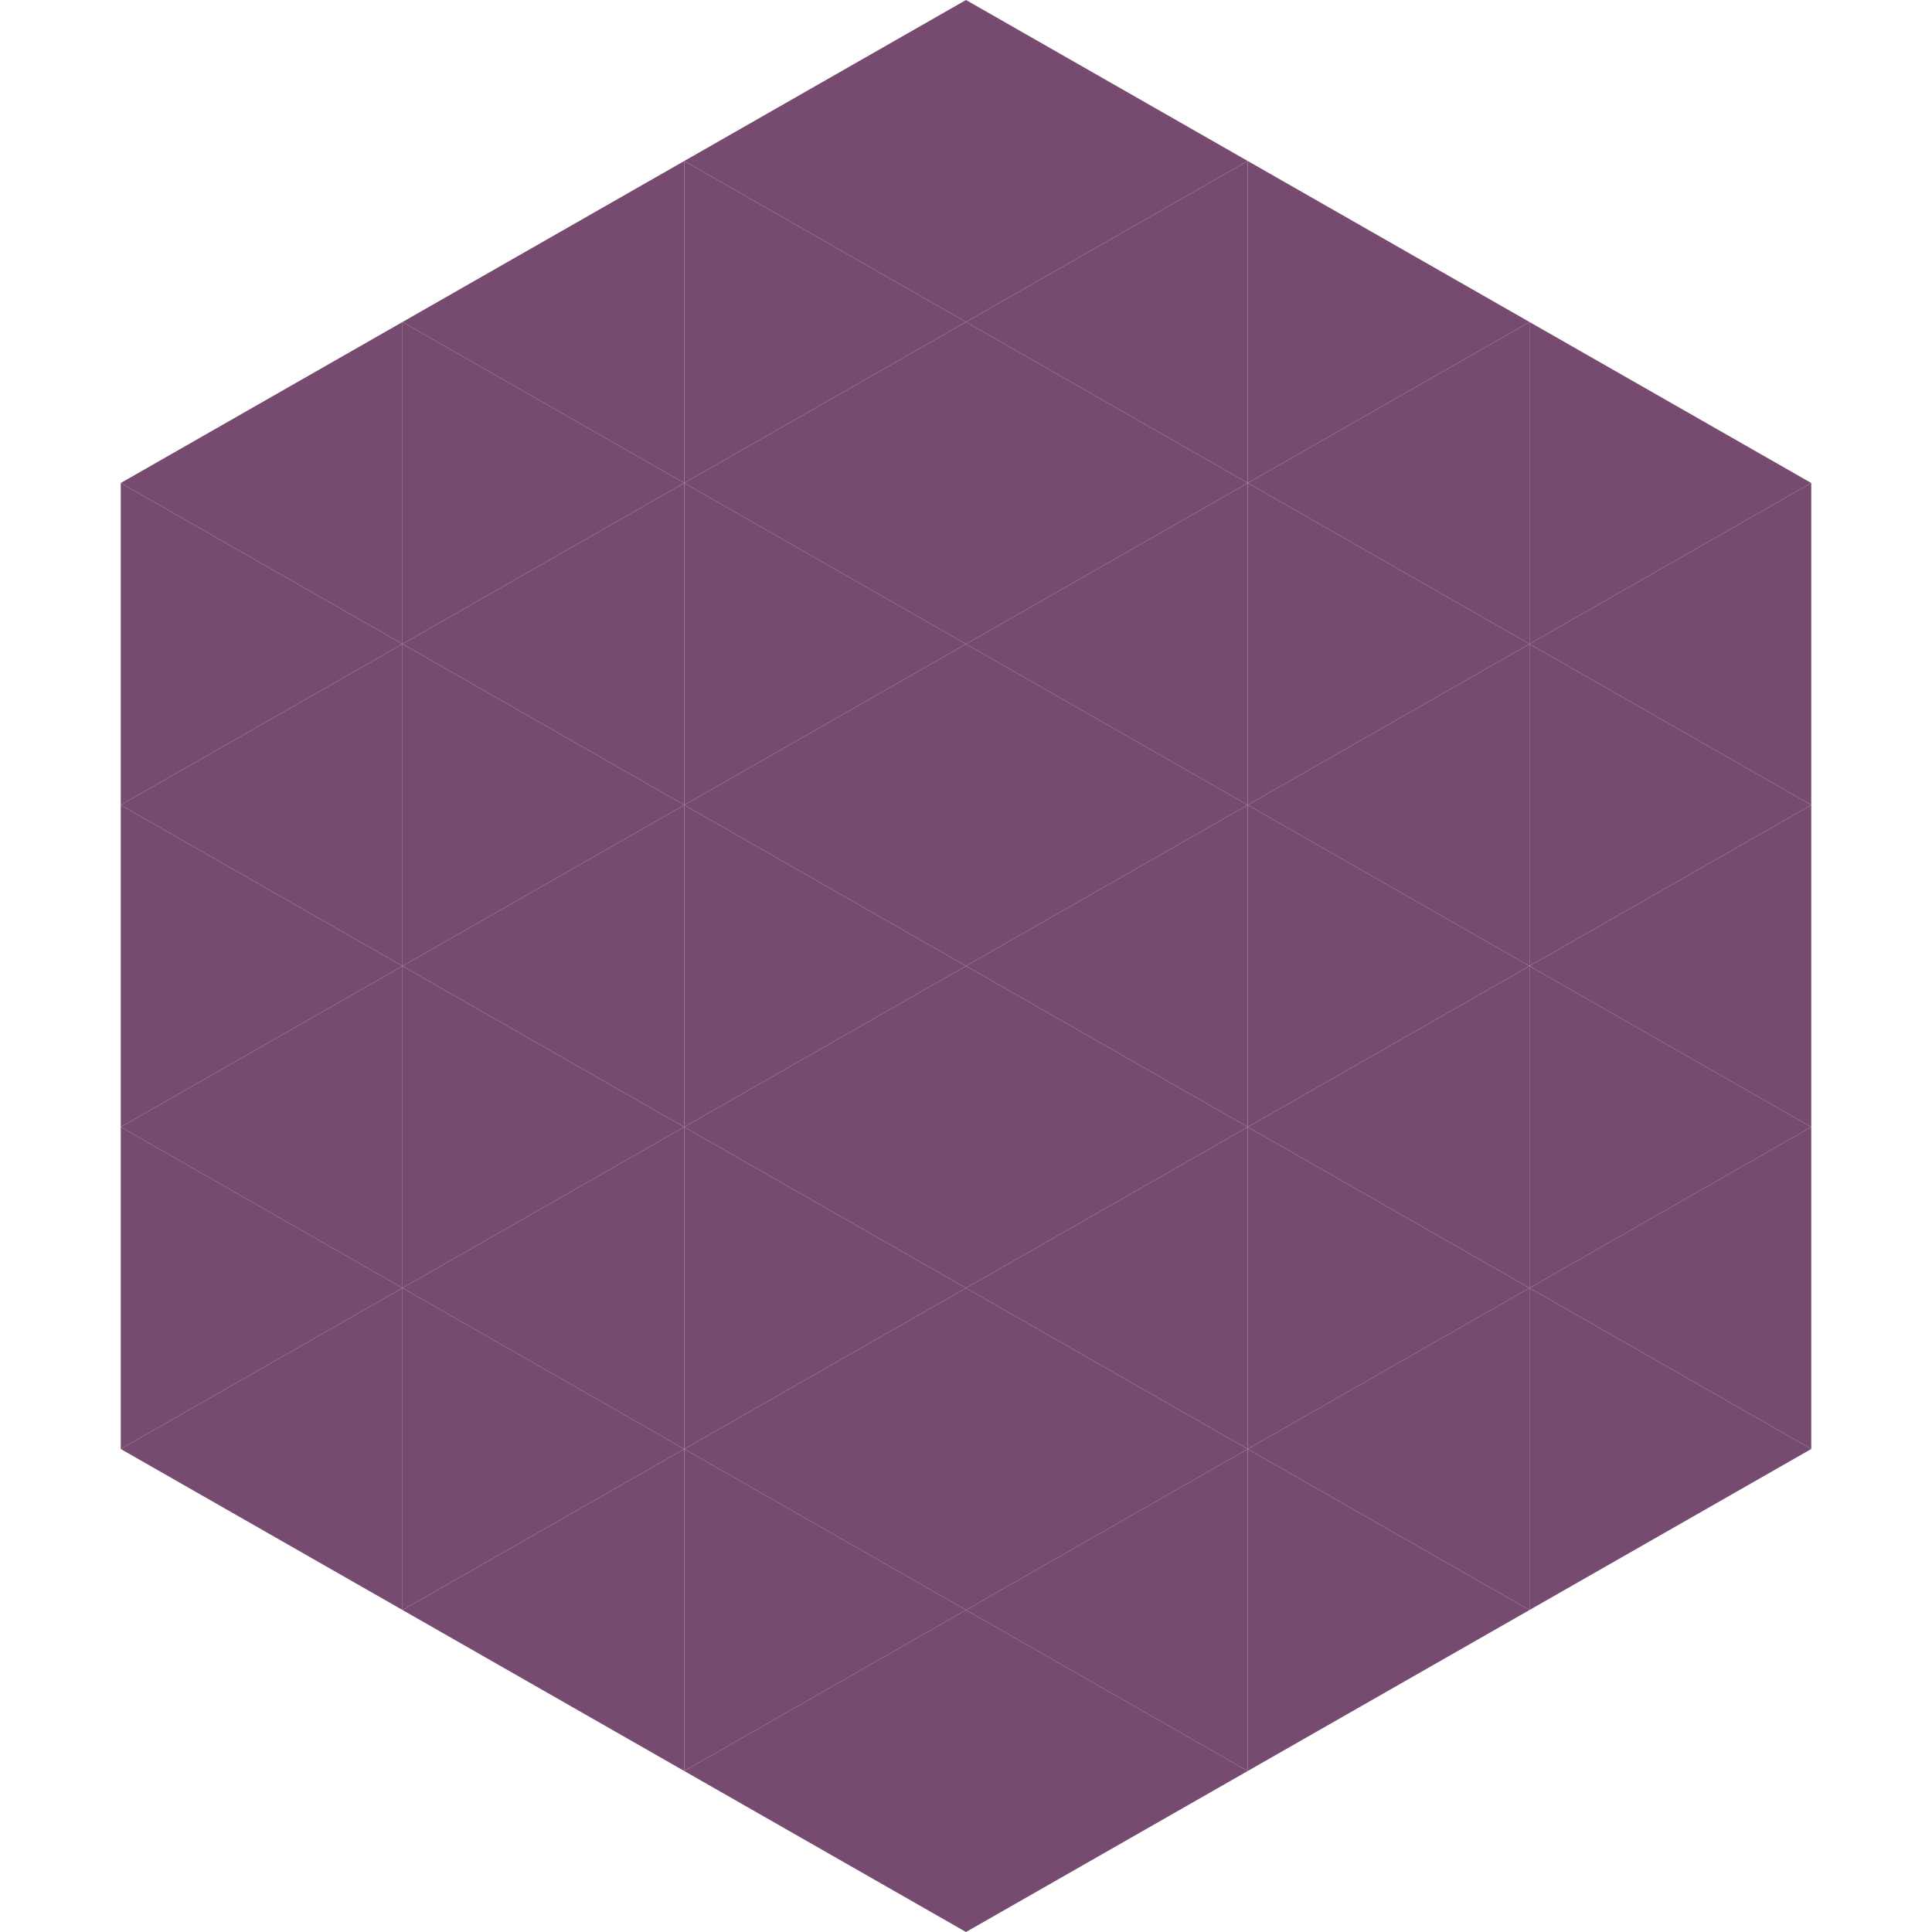 <?xml version="1.0"?>
<!-- Generated by SVGo -->
<svg width="240" height="240"
     xmlns="http://www.w3.org/2000/svg"
     xmlns:xlink="http://www.w3.org/1999/xlink">
<polygon points="50,40 15,60 50,80" style="fill:rgb(119,74,112)" />
<polygon points="190,40 225,60 190,80" style="fill:rgb(119,74,112)" />
<polygon points="15,60 50,80 15,100" style="fill:rgb(119,74,112)" />
<polygon points="225,60 190,80 225,100" style="fill:rgb(119,74,112)" />
<polygon points="50,80 15,100 50,120" style="fill:rgb(119,74,112)" />
<polygon points="190,80 225,100 190,120" style="fill:rgb(119,74,112)" />
<polygon points="15,100 50,120 15,140" style="fill:rgb(119,74,112)" />
<polygon points="225,100 190,120 225,140" style="fill:rgb(119,74,112)" />
<polygon points="50,120 15,140 50,160" style="fill:rgb(119,74,112)" />
<polygon points="190,120 225,140 190,160" style="fill:rgb(119,74,112)" />
<polygon points="15,140 50,160 15,180" style="fill:rgb(119,74,112)" />
<polygon points="225,140 190,160 225,180" style="fill:rgb(119,74,112)" />
<polygon points="50,160 15,180 50,200" style="fill:rgb(119,74,112)" />
<polygon points="190,160 225,180 190,200" style="fill:rgb(119,74,112)" />
<polygon points="15,180 50,200 15,220" style="fill:rgb(255,255,255); fill-opacity:0" />
<polygon points="225,180 190,200 225,220" style="fill:rgb(255,255,255); fill-opacity:0" />
<polygon points="50,0 85,20 50,40" style="fill:rgb(255,255,255); fill-opacity:0" />
<polygon points="190,0 155,20 190,40" style="fill:rgb(255,255,255); fill-opacity:0" />
<polygon points="85,20 50,40 85,60" style="fill:rgb(119,74,112)" />
<polygon points="155,20 190,40 155,60" style="fill:rgb(119,74,112)" />
<polygon points="50,40 85,60 50,80" style="fill:rgb(119,74,112)" />
<polygon points="190,40 155,60 190,80" style="fill:rgb(119,74,112)" />
<polygon points="85,60 50,80 85,100" style="fill:rgb(119,74,112)" />
<polygon points="155,60 190,80 155,100" style="fill:rgb(119,74,112)" />
<polygon points="50,80 85,100 50,120" style="fill:rgb(119,74,112)" />
<polygon points="190,80 155,100 190,120" style="fill:rgb(119,74,112)" />
<polygon points="85,100 50,120 85,140" style="fill:rgb(119,74,112)" />
<polygon points="155,100 190,120 155,140" style="fill:rgb(119,74,112)" />
<polygon points="50,120 85,140 50,160" style="fill:rgb(119,74,112)" />
<polygon points="190,120 155,140 190,160" style="fill:rgb(119,74,112)" />
<polygon points="85,140 50,160 85,180" style="fill:rgb(119,74,112)" />
<polygon points="155,140 190,160 155,180" style="fill:rgb(119,74,112)" />
<polygon points="50,160 85,180 50,200" style="fill:rgb(119,74,112)" />
<polygon points="190,160 155,180 190,200" style="fill:rgb(119,74,112)" />
<polygon points="85,180 50,200 85,220" style="fill:rgb(119,74,112)" />
<polygon points="155,180 190,200 155,220" style="fill:rgb(119,74,112)" />
<polygon points="120,0 85,20 120,40" style="fill:rgb(119,74,112)" />
<polygon points="120,0 155,20 120,40" style="fill:rgb(119,74,112)" />
<polygon points="85,20 120,40 85,60" style="fill:rgb(119,74,112)" />
<polygon points="155,20 120,40 155,60" style="fill:rgb(119,74,112)" />
<polygon points="120,40 85,60 120,80" style="fill:rgb(119,74,112)" />
<polygon points="120,40 155,60 120,80" style="fill:rgb(119,74,112)" />
<polygon points="85,60 120,80 85,100" style="fill:rgb(119,74,112)" />
<polygon points="155,60 120,80 155,100" style="fill:rgb(119,74,112)" />
<polygon points="120,80 85,100 120,120" style="fill:rgb(119,74,112)" />
<polygon points="120,80 155,100 120,120" style="fill:rgb(119,74,112)" />
<polygon points="85,100 120,120 85,140" style="fill:rgb(119,74,112)" />
<polygon points="155,100 120,120 155,140" style="fill:rgb(119,74,112)" />
<polygon points="120,120 85,140 120,160" style="fill:rgb(119,74,112)" />
<polygon points="120,120 155,140 120,160" style="fill:rgb(119,74,112)" />
<polygon points="85,140 120,160 85,180" style="fill:rgb(119,74,112)" />
<polygon points="155,140 120,160 155,180" style="fill:rgb(119,74,112)" />
<polygon points="120,160 85,180 120,200" style="fill:rgb(119,74,112)" />
<polygon points="120,160 155,180 120,200" style="fill:rgb(119,74,112)" />
<polygon points="85,180 120,200 85,220" style="fill:rgb(119,74,112)" />
<polygon points="155,180 120,200 155,220" style="fill:rgb(119,74,112)" />
<polygon points="120,200 85,220 120,240" style="fill:rgb(119,74,112)" />
<polygon points="120,200 155,220 120,240" style="fill:rgb(119,74,112)" />
<polygon points="85,220 120,240 85,260" style="fill:rgb(255,255,255); fill-opacity:0" />
<polygon points="155,220 120,240 155,260" style="fill:rgb(255,255,255); fill-opacity:0" />
</svg>
